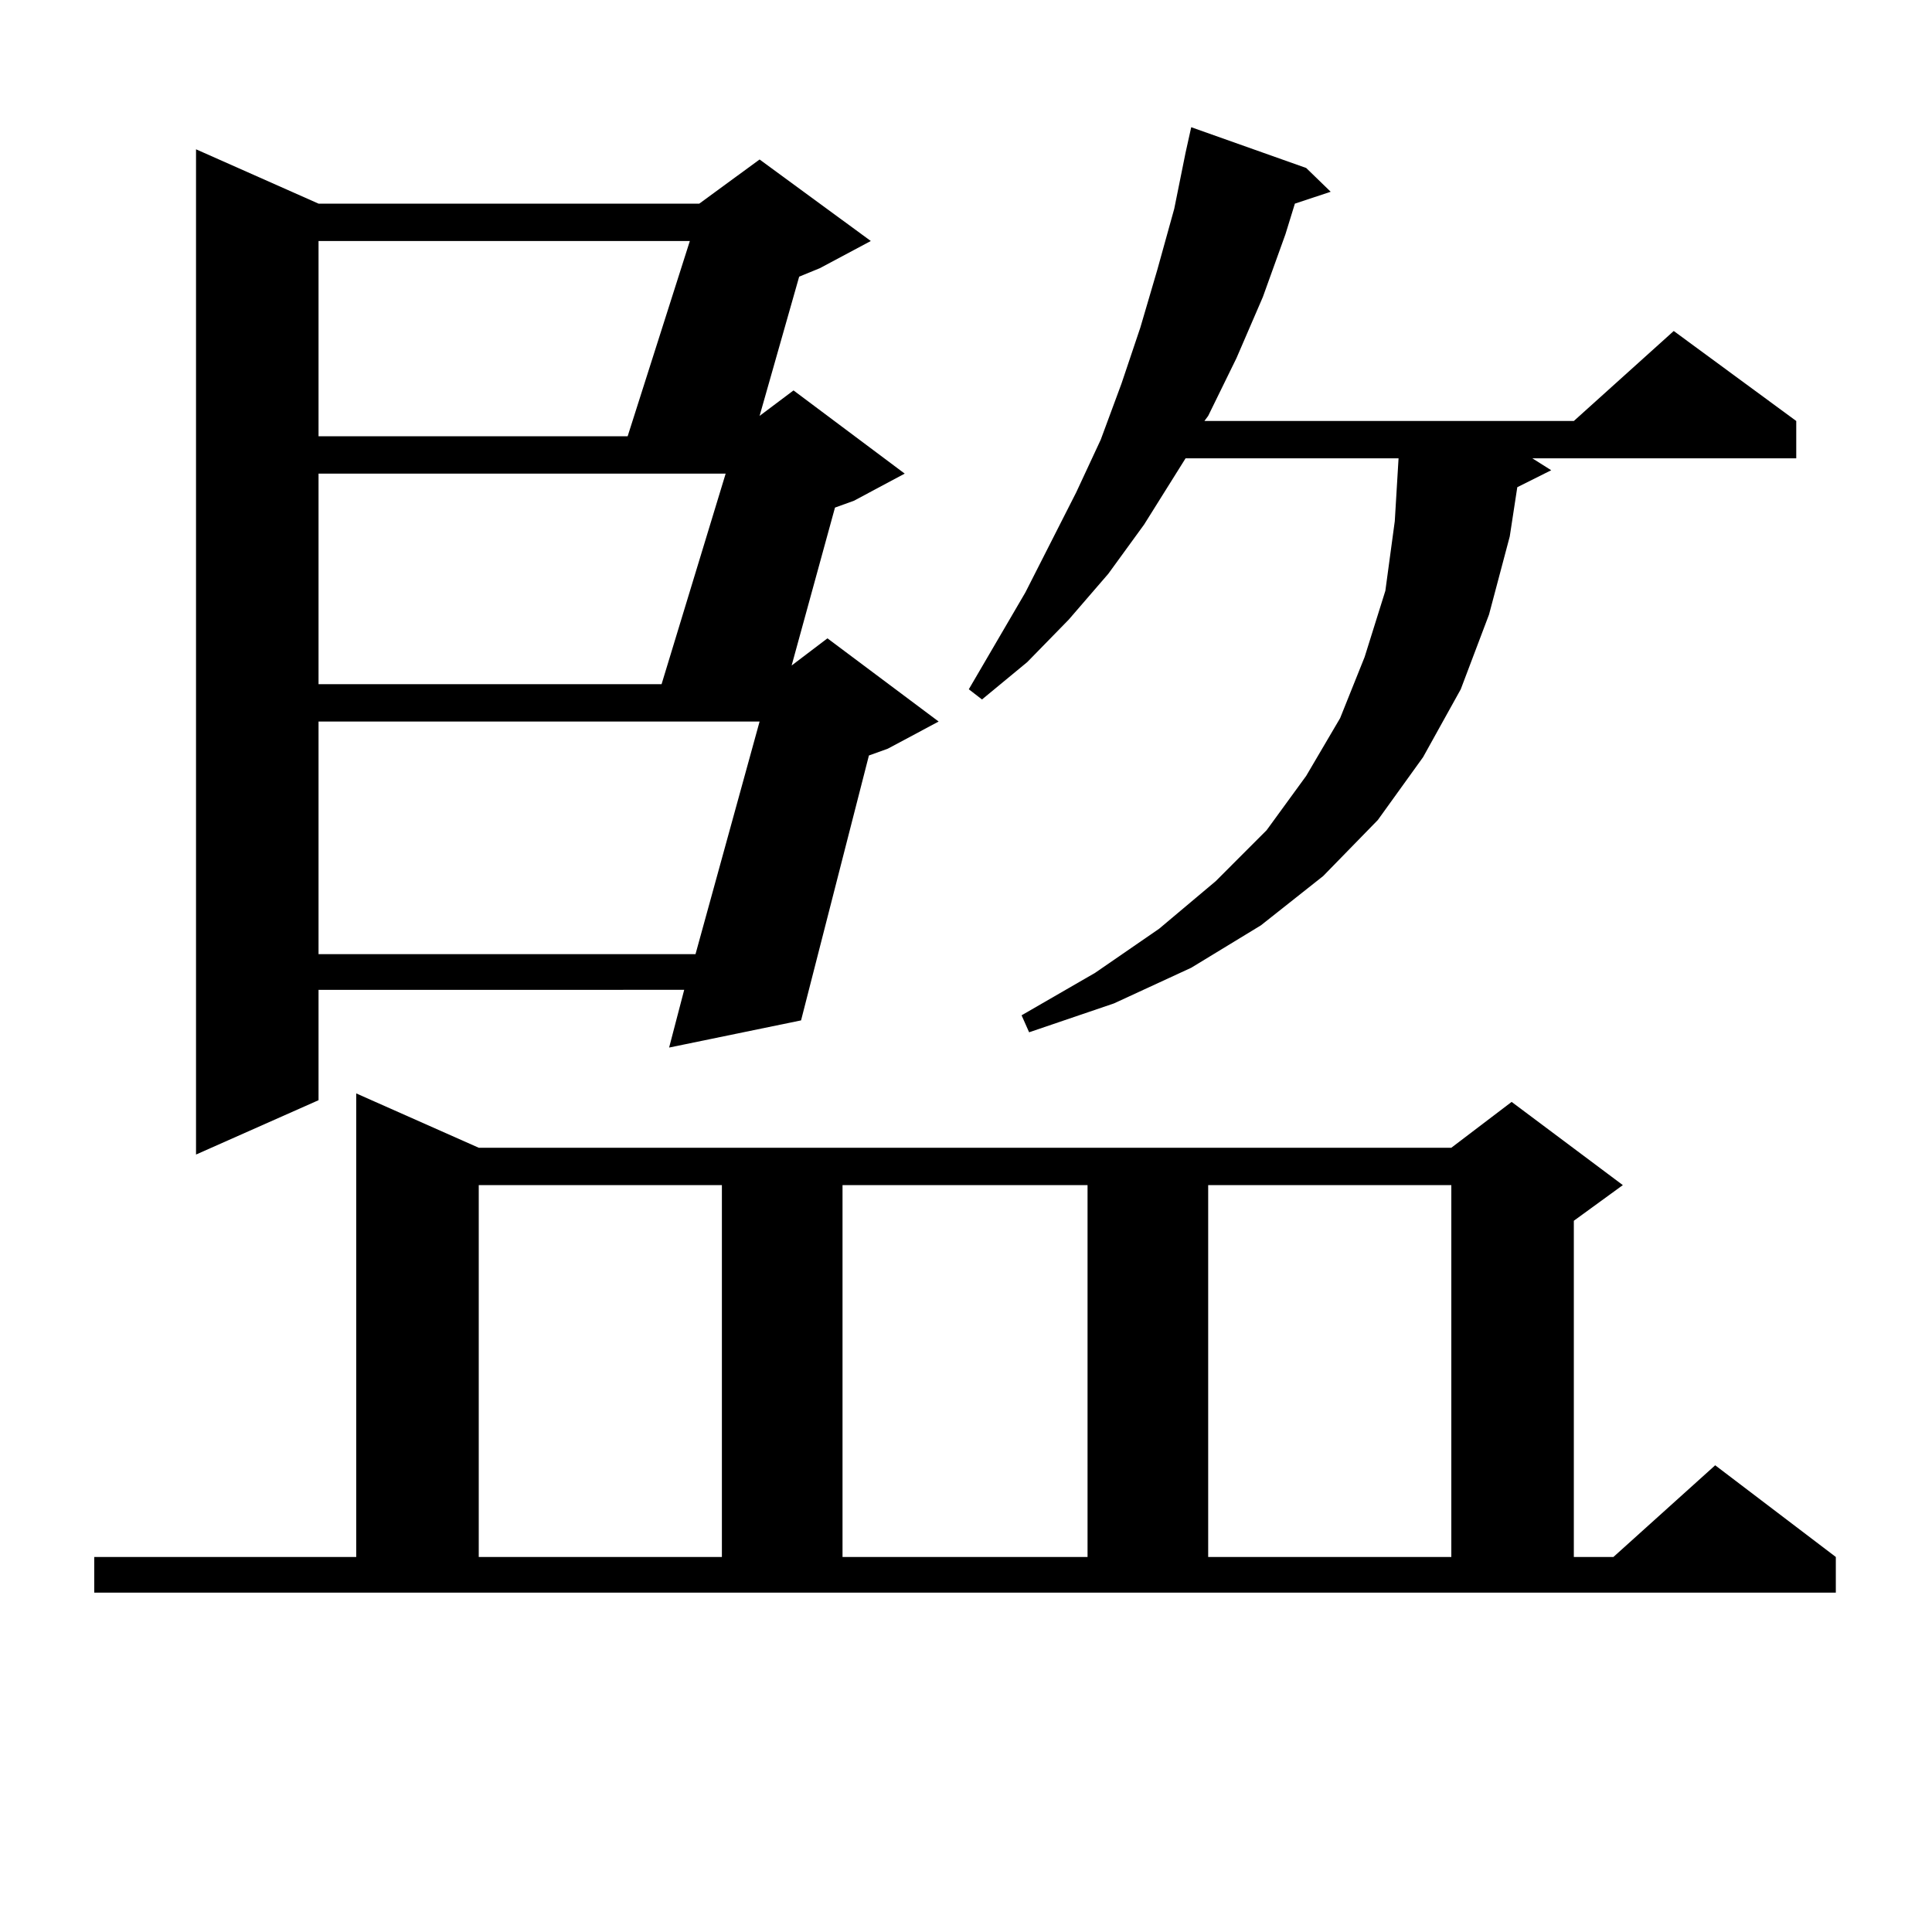 <?xml version="1.0" encoding="utf-8"?>
<!-- Generator: Adobe Illustrator 16.0.0, SVG Export Plug-In . SVG Version: 6.00 Build 0)  -->
<!DOCTYPE svg PUBLIC "-//W3C//DTD SVG 1.1//EN" "http://www.w3.org/Graphics/SVG/1.1/DTD/svg11.dtd">
<svg version="1.1" id="图层_1" xmlns="http://www.w3.org/2000/svg" xmlns:xlink="http://www.w3.org/1999/xlink" x="0px" y="0px"
	 width="1000px" height="1000px" viewBox="0 0 1000 1000" enable-background="new 0 0 1000 1000" xml:space="preserve">
<path d="M48.78,805.891h135.606V565.949l63.413,28.125h503.402l31.219-23.73l57.56,43.066l-25.365,18.457v174.023h20.487
	l52.682-47.461l62.438,47.461v18.457H48.78V805.891z M164.875,105.402h197.068l31.219-22.852l57.56,42.188l-26.341,14.063
	l-10.731,4.395l-20.487,72.07l17.561-13.184l57.56,43.066l-26.341,14.063l-9.756,3.516l-22.438,81.738l18.536-14.063l57.56,43.066
	l-26.341,14.063l-9.756,3.516l-35.121,137.109l-68.291,14.063l7.805-29.883H164.875v57.129l-63.413,28.125V77.277L164.875,105.402z
	 M164.875,124.738v101.074h159.996l32.194-101.074H164.875z M164.875,245.148v108.984h177.557l33.17-108.984H164.875z
	 M164.875,373.469v120.41h195.117l33.17-120.41H164.875z M247.799,613.41v192.48H373.65V613.41H247.799z M436.087,613.41v192.48
	h126.826V613.41H436.087z M676.082,86.945l12.683,12.305l-18.536,6.152l-4.878,15.82l-11.707,32.52l-13.658,31.641l-14.634,29.883
	l-1.951,2.637h191.215l51.706-46.582l63.413,46.582v19.336H793.152l9.756,6.152l-17.561,8.789l-3.902,25.488l-10.731,40.43
	L756.08,356.77l-19.512,35.156l-23.414,32.52l-28.292,29.004l-32.194,25.488l-36.097,21.973l-39.999,18.457l-43.901,14.941
	l-3.902-8.789l38.048-21.973l33.17-22.852l29.268-24.609l26.341-26.367l20.487-28.125l17.561-29.883l12.683-31.641l10.731-34.277
	l4.878-36.035l1.951-32.52H613.644l-21.463,34.277l-18.536,25.488l-20.487,23.73l-21.463,21.973l-23.414,19.336l-6.829-5.273
	l29.268-50.098l26.341-51.855l12.683-27.246l10.731-29.004l9.756-29.004l8.78-29.883l8.78-31.641l5.854-29.004l2.927-13.184
	L676.082,86.945z M625.351,613.41v192.48h125.851V613.41H625.351z"/>
</svg>
